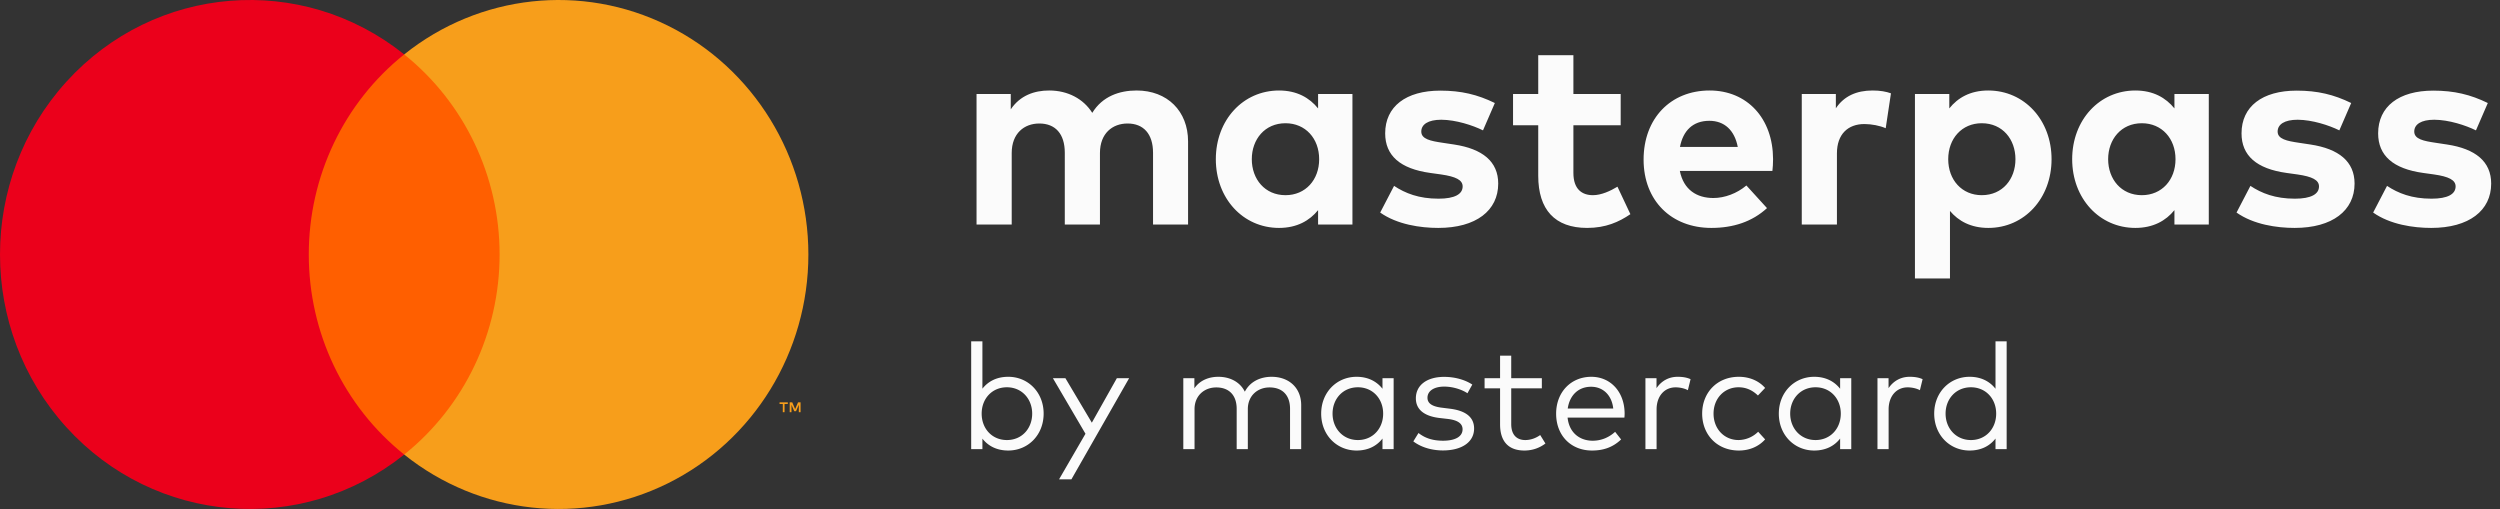 <svg width="167" height="34" viewBox="0 0 167 34" xmlns="http://www.w3.org/2000/svg">
    <rect x="0" y="0" width="167" height="34" fill="#333333" stroke="none"/>
    <g fill-rule="nonzero" fill="none">
        <path fill="#FF5F00" d="M19.699 3.635h14.602v26.73H19.699z"/>
        <path d="M20.627 17C20.622 11.784 22.972 6.855 27 3.635 20.158-1.844 10.332-1.046 4.428 5.467c-5.904 6.512-5.904 16.554 0 23.066 5.904 6.513 15.73 7.31 22.572 1.832-4.028-3.22-6.378-8.149-6.373-13.365z" fill="#EB001B"/>
        <path d="M54 17c0 6.508-3.647 12.446-9.394 15.29C38.86 35.135 32.023 34.387 27 30.365c4.025-3.223 6.374-8.15 6.374-13.365S31.024 6.858 27 3.635c5.023-4.022 11.86-4.77 17.606-1.925C50.353 4.554 54 10.492 54 17zM52.408 27.534v-.547h.217v-.112h-.552v.112h.217v.547h.118zm1.07 0v-.66h-.168l-.195.454-.194-.454h-.17v.66h.12v-.498l.182.43h.124l.183-.43v.498h.119z" fill="#F79E1B"/>
        <g fill="#FBFBFB">
            <path d="M75.925 6.045c-1.143 0-2.286.387-2.961 1.494-.585-.927-1.62-1.494-2.88-1.494-.99 0-1.944.333-2.565 1.26V6.279h-2.286V15h2.349v-4.779c0-1.314.837-1.971 1.845-1.971 1.071 0 1.701.693 1.701 1.953V15h2.349v-4.779c0-1.314.837-1.971 1.845-1.971 1.062 0 1.701.693 1.701 1.953V15h2.34V9.447c0-2.025-1.386-3.402-3.438-3.402zM90.343 6.279h-2.295v.963c-.576-.711-1.413-1.197-2.61-1.197-2.403 0-4.221 1.971-4.221 4.59 0 2.619 1.818 4.59 4.221 4.59 1.197 0 2.043-.486 2.61-1.188V15h2.295V6.279zM85.87 8.232c1.341 0 2.25 1.026 2.25 2.403s-.909 2.403-2.25 2.403c-1.377 0-2.25-1.071-2.25-2.403s.873-2.403 2.25-2.403zM99.856 6.882c-1.161-.567-2.25-.828-3.645-.828-2.295 0-3.681 1.062-3.681 2.853 0 1.485.999 2.367 3.015 2.646l.711.099c1.008.144 1.449.378 1.449.801 0 .513-.522.819-1.611.819-1.314 0-2.223-.36-2.97-.855l-.927 1.782c1.134.801 2.691 1.026 3.879 1.026 2.529 0 4.005-1.161 4.005-2.961 0-1.476-1.053-2.322-2.943-2.61l-.774-.117c-.792-.117-1.422-.243-1.422-.747 0-.477.45-.792 1.341-.792.981.009 2.088.369 2.781.711l.792-1.827zM108.262 6.279h-3.159V3.687h-2.349v2.592h-1.683v2.088h1.683v3.375c0 2.259 1.107 3.483 3.267 3.483 1.242 0 2.124-.396 2.889-.918l-.864-1.836c-.477.288-1.08.567-1.638.567-.729 0-1.305-.396-1.305-1.485V8.367h3.159V6.279zM114.202 6.045c-2.61 0-4.41 1.872-4.41 4.617s1.854 4.563 4.527 4.563c1.467 0 2.727-.414 3.717-1.323l-1.377-1.512c-.63.531-1.449.837-2.205.837-1.107 0-1.989-.549-2.241-1.809h6.183c.027-.198.045-.522.045-.792-.009-2.718-1.728-4.581-4.239-4.581zm-.018 2.025c1.008 0 1.683.63 1.899 1.746h-3.861c.207-1.08.855-1.746 1.962-1.746zM125.092 6.045c-1.071 0-1.908.369-2.457 1.188v-.954h-2.277V15h2.349v-4.752c0-1.296.747-1.962 1.836-1.962.477 0 1.035.108 1.422.279l.351-2.331c-.324-.117-.72-.189-1.224-.189zM132.814 6.045c-1.197 0-2.034.486-2.601 1.197v-.963h-2.295V18.6h2.34v-4.509c.567.675 1.395 1.134 2.565 1.134 2.403 0 4.221-1.971 4.221-4.59 0-2.619-1.818-4.59-4.23-4.59zm-.432 2.187c1.386 0 2.25 1.071 2.25 2.403s-.864 2.403-2.25 2.403c-1.332 0-2.241-1.026-2.241-2.403s.909-2.403 2.241-2.403zM147.547 6.279h-2.295v.963c-.576-.711-1.413-1.197-2.61-1.197-2.403 0-4.221 1.971-4.221 4.59 0 2.619 1.818 4.59 4.221 4.59 1.197 0 2.043-.486 2.61-1.188V15h2.295V6.279zm-4.473 1.953c1.341 0 2.25 1.026 2.25 2.403s-.909 2.403-2.25 2.403c-1.377 0-2.25-1.071-2.25-2.403s.873-2.403 2.25-2.403zM157.06 6.882c-1.161-.567-2.25-.828-3.645-.828-2.295 0-3.681 1.062-3.681 2.853 0 1.485.999 2.367 3.015 2.646l.711.099c1.008.144 1.449.378 1.449.801 0 .513-.522.819-1.611.819-1.314 0-2.223-.36-2.97-.855l-.927 1.782c1.134.801 2.691 1.026 3.879 1.026 2.529 0 4.005-1.161 4.005-2.961 0-1.476-1.053-2.322-2.943-2.61l-.774-.117c-.792-.117-1.422-.243-1.422-.747 0-.477.45-.792 1.341-.792.981.009 2.088.369 2.781.711l.792-1.827zM166.186 6.882c-1.161-.567-2.25-.828-3.645-.828-2.295 0-3.681 1.062-3.681 2.853 0 1.485.999 2.367 3.015 2.646l.711.099c1.008.144 1.449.378 1.449.801 0 .513-.522.819-1.611.819-1.314 0-2.223-.36-2.97-.855l-.927 1.782c1.134.801 2.691 1.026 3.879 1.026 2.529 0 4.005-1.161 4.005-2.961 0-1.476-1.053-2.322-2.943-2.61l-.774-.117c-.792-.117-1.422-.243-1.422-.747 0-.477.45-.792 1.341-.792.981.009 2.088.369 2.781.711l.792-1.827z"/>
        </g>
        <g fill="#FBFBFB">
            <path d="M67.35 25.17c-.78 0-1.35.315-1.725.795V22.8h-.75V30h.75v-.7c.375.48.945.795 1.725.795 1.33 0 2.365-1.04 2.365-2.465 0-1.42-1.035-2.46-2.365-2.46zm-.09.7c1.005 0 1.69.785 1.69 1.76 0 .98-.675 1.765-1.69 1.765-.99 0-1.685-.76-1.685-1.765 0-1 .695-1.76 1.685-1.76zM75.425 25.265h-.82l-1.67 2.97-1.765-2.97h-.835l2.175 3.71-1.765 3.045h.825zM84.94 25.17c-.665 0-1.405.26-1.785.995-.305-.62-.95-.995-1.775-.995-.58 0-1.21.205-1.595.77v-.675h-.74V30h.75v-2.67c0-.9.655-1.45 1.45-1.45.865 0 1.365.53 1.365 1.43V30h.745v-2.67c0-.9.655-1.45 1.45-1.45.87 0 1.37.53 1.37 1.43V30h.745v-2.935c0-1.145-.805-1.895-1.98-1.895zM93.095 25.265h-.745v.705c-.375-.48-.95-.8-1.73-.8-1.33 0-2.365 1.04-2.365 2.46 0 1.425 1.035 2.465 2.365 2.465.78 0 1.355-.315 1.73-.8V30h.745v-4.735zm-2.385.605c.985 0 1.685.76 1.685 1.76 0 1.005-.7 1.765-1.685 1.765-1.005 0-1.695-.785-1.695-1.765 0-.975.68-1.76 1.695-1.76zM98.35 25.69c-.455-.305-1.135-.515-1.88-.515-1.135 0-1.89.54-1.89 1.435 0 .705.5 1.18 1.565 1.31l.565.065c.67.08.99.31.99.69 0 .5-.505.765-1.305.765-.8 0-1.28-.235-1.64-.515l-.345.56c.6.455 1.365.605 1.975.605 1.275 0 2.085-.565 2.085-1.465 0-.775-.585-1.19-1.59-1.32l-.56-.07c-.62-.075-.965-.27-.965-.665 0-.46.445-.745 1.12-.745.64 0 1.245.235 1.55.445l.325-.58zM102.995 25.265h-2.045V23.76h-.745v1.505H99.17v.675h1.035v2.405c0 1.19.605 1.75 1.625 1.75.58 0 1.05-.2 1.405-.47l-.35-.565c-.275.2-.63.335-.995.335-.55 0-.94-.325-.94-1.065v-2.39h2.045v-.675zM106.3 25.17c-1.35 0-2.35 1.015-2.35 2.465 0 1.465.995 2.46 2.395 2.46.695 0 1.355-.175 1.945-.74l-.4-.51c-.405.37-.915.595-1.5.595-.855 0-1.57-.525-1.675-1.545h3.795c.01-.085.015-.185.015-.28-.01-1.44-.94-2.445-2.225-2.445zm-.015.665c.805 0 1.385.57 1.48 1.455h-3.04c.12-.855.685-1.455 1.56-1.455zM112.06 25.17c-.58 0-1.08.275-1.405.76v-.665h-.74V30h.745v-2.65c0-.895.53-1.475 1.27-1.475.275 0 .59.065.82.19l.18-.735c-.25-.115-.53-.16-.87-.16zM116.155 25.17c-1.455 0-2.45 1.06-2.45 2.46 0 1.405.995 2.465 2.45 2.465.7 0 1.325-.26 1.755-.745l-.465-.51a1.895 1.895 0 0 1-1.31.555c-.95 0-1.67-.74-1.67-1.765 0-1.02.72-1.76 1.67-1.76.515 0 .94.205 1.295.55l.48-.505c-.425-.485-1.055-.745-1.755-.745zM123.665 25.265h-.745v.705c-.375-.48-.95-.8-1.73-.8-1.33 0-2.365 1.04-2.365 2.46 0 1.425 1.035 2.465 2.365 2.465.78 0 1.355-.315 1.73-.8V30h.745v-4.735zm-2.385.605c.985 0 1.685.76 1.685 1.76 0 1.005-.7 1.765-1.685 1.765-1.005 0-1.695-.785-1.695-1.765 0-.975.68-1.76 1.695-1.76zM127.56 25.17c-.58 0-1.08.275-1.405.76v-.665h-.74V30h.745v-2.65c0-.895.53-1.475 1.27-1.475.275 0 .59.065.82.19l.18-.735c-.25-.115-.53-.16-.87-.16zM131.57 25.17c-1.33 0-2.365 1.04-2.365 2.46 0 1.425 1.035 2.465 2.365 2.465.78 0 1.355-.315 1.73-.8V30h.745v-7.2h-.745v3.17c-.375-.48-.95-.8-1.73-.8zm.09.7c.985 0 1.685.76 1.685 1.76 0 1.005-.7 1.765-1.685 1.765-1.005 0-1.695-.785-1.695-1.765 0-.975.68-1.76 1.695-1.76z"/>
        </g>
    </g>
</svg>
